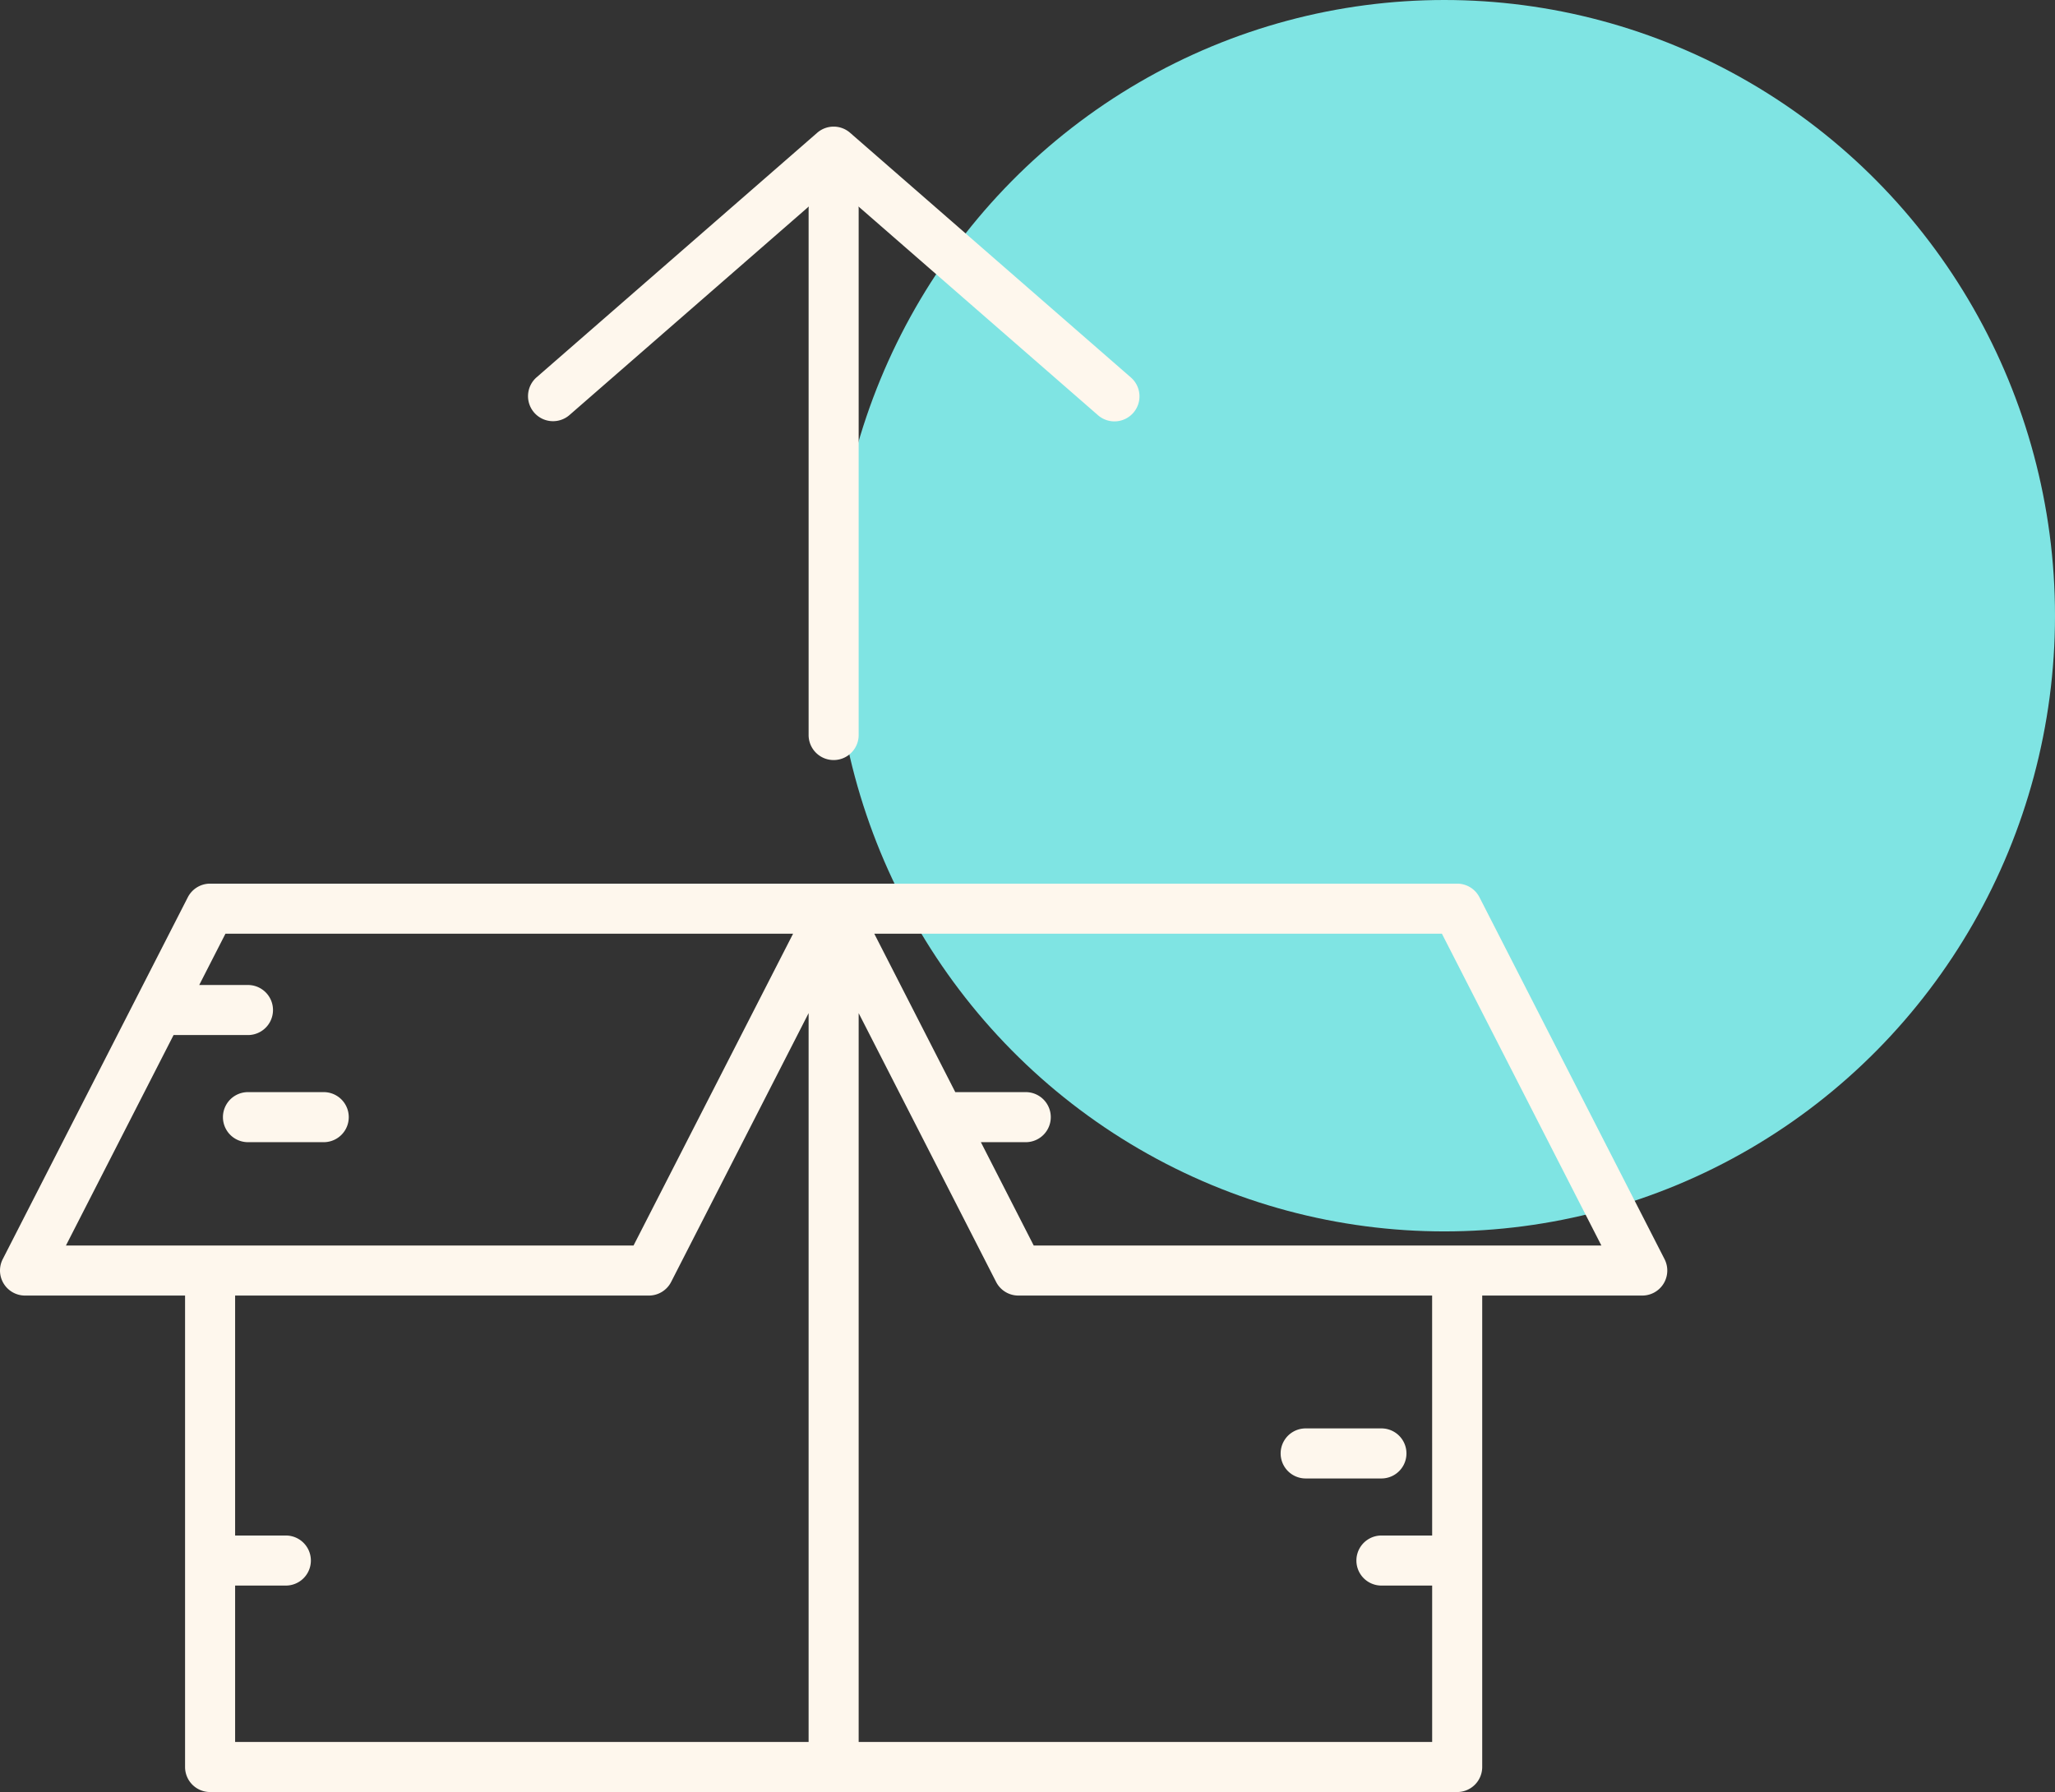 <svg viewBox="0 0 205.271 179" height="179" width="205.271" xmlns:xlink="http://www.w3.org/1999/xlink" xmlns="http://www.w3.org/2000/svg">
  <rect x="0" y="0" width="205.271" height="179" fill="#333333" stroke="none"/>
  <defs>
    <clipPath id="clip-path">
      <rect fill="#fef7ed" height="166.352" width="166.542" data-name="Rectangle 129" id="Rectangle_129"></rect>
    </clipPath>
  </defs>
  <g transform="translate(-249.729 -3913)" data-name="Group 342" id="Group_342">
    <ellipse fill="#7fe4e3" transform="translate(333 3913)" ry="61.5" rx="61" cy="61.5" cx="61" data-name="Ellipse 12" id="Ellipse_12"></ellipse>
    <g transform="translate(249.729 3925.648)" data-name="Group 137" id="Group_137">
      <g clip-path="url(#clip-path)" data-name="Group 136" id="Group_136">
        <path fill="#fef7ed" d="M56.864,28.827,80.791,7.978c0,.065-.02.127-.02.193v52.6a2.5,2.5,0,1,0,5,0V8.171c0-.066-.014-.128-.019-.193l23.926,20.849a2.5,2.5,0,1,0,3.286-3.769L84.914.615a2.5,2.5,0,0,0-3.285,0L53.579,25.058a2.5,2.5,0,0,0,3.285,3.769M32.337,96.44H24.769a2.5,2.5,0,1,0,0,5h7.568a2.5,2.5,0,0,0,0-5m98.085,38.59h7.567a2.5,2.5,0,0,0,0-5h-7.567a2.5,2.5,0,0,0,0,5m35.846-21.908L147.782,76.978a2.5,2.5,0,0,0-2.226-1.362H20.986a2.5,2.5,0,0,0-2.226,1.362L.275,113.122A2.5,2.5,0,0,0,2.5,116.761H18.486v47.091a2.5,2.5,0,0,0,2.5,2.5h124.57a2.5,2.5,0,0,0,2.5-2.5V116.761h15.986a2.5,2.5,0,0,0,2.226-3.639M6.587,111.761,17.337,90.74h7.432a2.5,2.5,0,0,0,0-5H19.9l2.62-5.124h56.7L63.284,111.761Zm74.184,49.591H23.486V145.729h5.067a2.5,2.5,0,0,0,0-5H23.486V116.761H64.813a2.5,2.5,0,0,0,2.226-1.361L80.771,88.549Zm62.285-20.623h-5.067a2.5,2.5,0,0,0,0,5h5.067v15.623H85.771V88.55L99.5,115.4a2.5,2.5,0,0,0,2.226,1.361h41.327Zm-39.8-28.968L97.979,101.44h4.482a2.5,2.5,0,1,0,0-5H95.422L87.33,80.616h56.7l15.929,31.145Z" data-name="Path 794" id="Path_794"></path>
      </g>
    </g>
  </g>
</svg>
